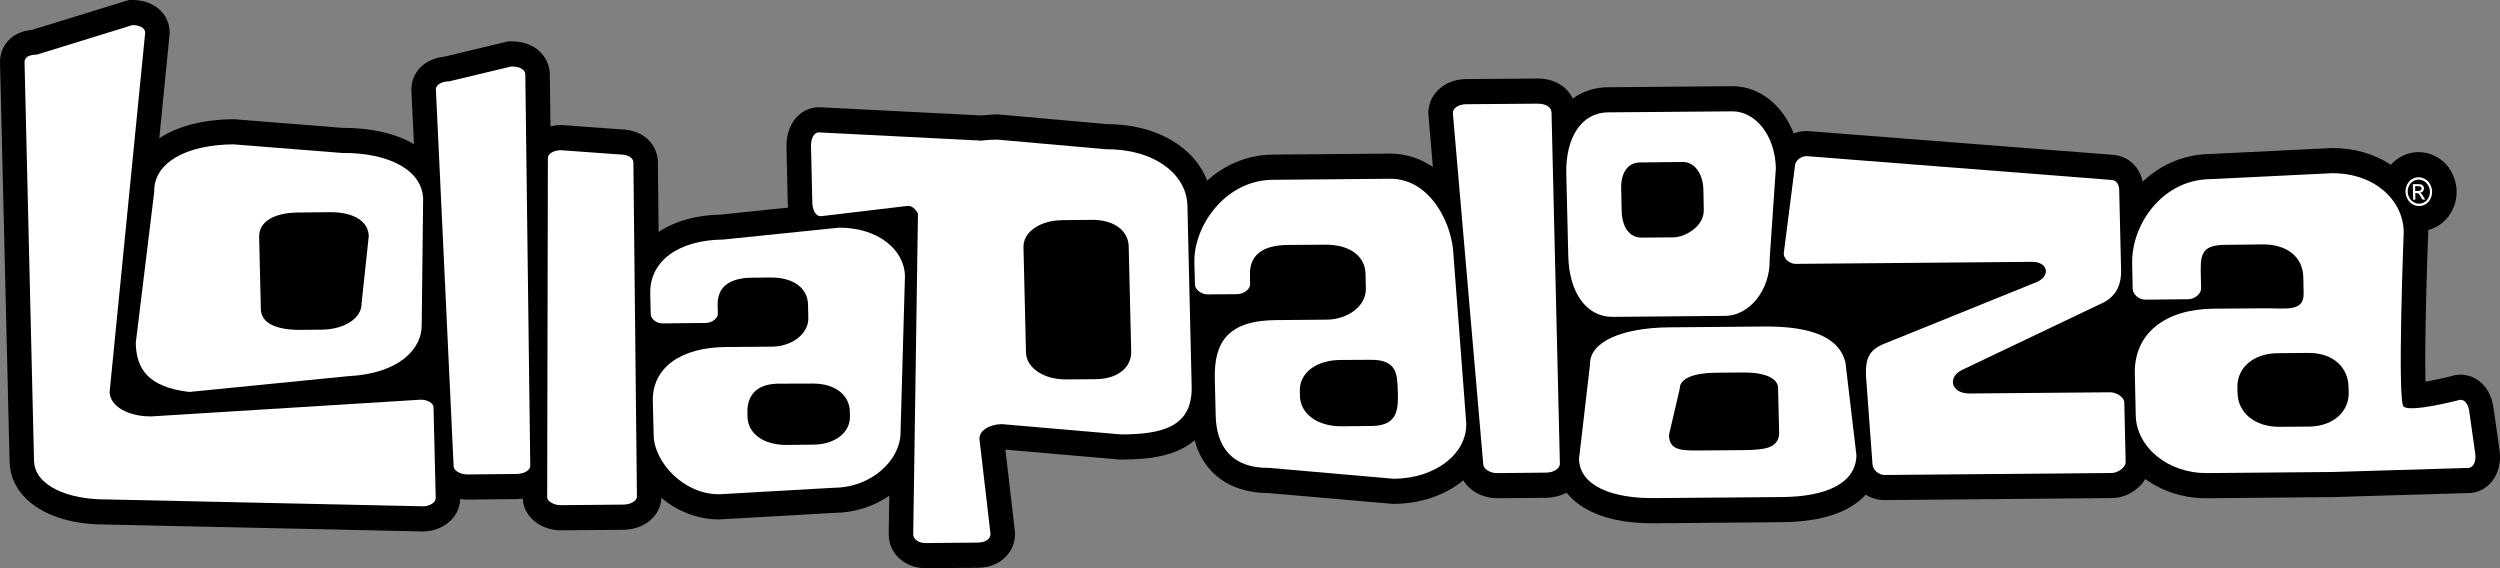 <?xml version="1.0" encoding="UTF-8" standalone="no"?><svg xmlns:dc="http://purl.org/dc/elements/1.1/" xmlns:cc="http://creativecommons.org/ns#" xmlns:rdf="http://www.w3.org/1999/02/22-rdf-syntax-ns#" xmlns:svg="http://www.w3.org/2000/svg" xmlns="http://www.w3.org/2000/svg" xmlns:sodipodi="http://sodipodi.sourceforge.net/DTD/sodipodi-0.dtd" xmlns:inkscape="http://www.inkscape.org/namespaces/inkscape" version="1.1" width="440" height="100"><rect width="100%" height="100%" fill="#808080" stroke="none"/><defs id="defs3451"/><path d="m 439.944,79.42 -0.017,-0.11 -1.049,-7.406 0.006,0.105 c -0.249,-2.097 -1.091,-3.782 -2.461,-4.879 -1.157,-0.924 -2.59,-1.333 -4.032,-1.144 l -0.264,0.032 -0.275,0.072 c -1.689,0.446 -3.508,0.827 -4.968,1.076 -0.054,-1.864 -0.048,-4.389 -0.019,-7.333 0.063,-5.524 0.258,-12.439 0.502,-18.89 l 0.01,-0.139 -0.01,-0.151 0,-0.174 c 0.613,-0.171 1.233,-0.426 1.794,-0.772 1.054,-0.656 1.916,-1.611 2.463,-2.759 0.522,-1.029 0.771,-2.149 0.746,-3.329 -0.029,-1.155 -0.325,-2.263 -0.879,-3.305 -0.591,-1.13 -1.501,-2.055 -2.603,-2.673 -1.008,-0.577 -2.114,-0.874 -3.265,-0.866 l -0.01,0 c -1.13,0.009 -2.267,0.327 -3.277,0.942 -0.581,0.341 -1.091,0.787 -1.534,1.287 -2.856,-1.889 -6.465,-2.983 -10.456,-2.947 l -0.081,0.004 -21.434,1.049 0.161,-0.007 c -4.418,0.043 -8.59,1.759 -11.878,4.864 -0.593,-2.788 -2.778,-4.683 -5.583,-4.738 0.091,0.004 0.175,0.004 0.175,0.004 l -53.63,-4.174 -0.177,-0.006 c -0.75,0.012 -1.505,0.161 -2.204,0.431 -1.927,-4.984 -6.063,-8.352 -10.87,-8.314 l -21.855,0.183 c -2.295,0.019 -4.385,0.704 -6.159,1.985 -0.958,-1.981 -3.075,-3.544 -6.273,-3.519 l -12.558,0.101 c -1.984,0.02 -3.814,0.777 -5.029,2.083 -1.041,1.092 -1.591,2.535 -1.564,4.017 l 0.01,0.144 0.791,9.234 c -2.138,-1.477 -4.684,-2.383 -7.634,-2.366 l -20.599,0.179 c -4.222,0.041 -8.254,1.649 -11.496,4.584 -2.28,-5.976 -9.041,-9.958 -17.649,-9.951 -0.356,-0.03 -19.126,-1.707 -19.126,-1.707 l -0.211,-0.005 c -0.929,0.031 -1.857,0.1 -2.764,0.186 -0.089,-0.007 -28.532,-1.447 -28.532,-1.447 l -0.133,0.004 c -1.427,0.023 -2.786,0.628 -3.797,1.704 -1.204,1.279 -1.872,3.184 -1.826,5.223 l 0.225,9.846 c 0.011,0.303 0.033,0.607 0.059,0.887 -5.568,0.573 -11.778,1.214 -11.848,1.228 -4.298,0.085 -8.068,1.144 -10.94,3.056 -0.072,-7.2 -0.131,-12.306 -0.131,-12.306 l 0,-0.088 c -0.083,-2.7 -2.18,-5.57 -6.567,-5.663 0.022,0 0.069,0.008 0.069,0.008 l -10.436,-0.768 -0.185,0.006 c -0.606,0.004 -1.202,0.086 -1.784,0.227 -0.07,-5.59 -0.113,-9.224 -0.113,-9.224 -0.083,-2.916 -2.457,-5.774 -6.84,-5.737 l -0.476,0.003 c 0,0 -10.936,2.616 -11.259,2.697 -1.691,0.176 -3.233,0.857 -4.283,1.973 -0.966,1.021 -1.494,2.329 -1.512,3.695 l 0,0.239 0.458,9.488 c -3.166,-1.857 -7.444,-2.878 -12.535,-2.864 -0.314,-0.02 -19.104,-1.522 -19.104,-1.522 l -0.189,0.007 c -5.313,0.042 -9.795,1.222 -12.993,3.349 1.022,-10.364 1.824,-18.462 1.824,-18.462 l 0,-0.291 C 29.758,2.32 26.996,-0.02 23.291,6.9182129e-5 L 22.667,0.005 c 0,0 -16.351,5.03 -17.062,5.26 -1.704,0.168 -3.111,0.771 -4.115,1.851 C 0.541,8.121 0.013,9.441 -8e-5,10.859 c 0,0.077 0,0.15 0.004,0.233 L 1.686,81.186 c 0.151,6.723 7.015,11.198 17.091,11.133 0.07,0.005 55.719,1.218 55.719,1.218 l 0.068,-0.004 c 1.879,-0.032 3.725,-0.814 4.929,-2.095 0.945,-1.014 1.466,-2.289 1.503,-3.618 0.414,0.07 0.825,0.105 1.237,0.105 0.019,0 8.699,-0.083 8.699,-0.083 0.366,-0.004 0.719,-0.034 1.065,-0.08 0.194,3.491 3.569,5.595 6.681,5.572 0.011,0.002 11.031,-0.089 11.031,-0.089 2.055,-0.023 3.951,-0.786 5.188,-2.107 0.934,-0.982 1.453,-2.224 1.505,-3.519 2.741,2.304 6.292,3.814 10.261,3.804 l 0.104,-0.018 20.263,-1.146 -0.199,0.007 c 3.519,-0.022 6.909,-1.101 9.686,-3.012 -0.068,4.165 -0.105,6.834 -0.105,6.834 l 0.006,0.102 c 0.086,3.353 2.93,5.865 6.603,5.809 -0.011,0 9.052,-0.066 9.052,-0.066 2.587,-0.029 4.133,-1.09 4.981,-1.985 1.015,-1.057 1.576,-2.435 1.593,-3.912 l 0,-0.164 -0.007,-0.227 c 0,0 -1.281,-10.976 -1.691,-14.511 1.773,0.161 20.26,1.76 20.26,1.76 l 0.196,-0.006 c 4.699,-0.038 9.47,-0.495 12.842,-3.401 1.588,5.829 6.271,9.286 12.954,9.291 0.334,0.028 21.966,1.906 21.966,1.906 l 0.207,0 c 4.691,-0.043 9.017,-1.528 12.17,-4.143 1.2,1.999 3.63,3.162 5.906,3.147 0.013,0 8.699,-0.078 8.699,-0.078 1.289,-0.015 2.518,-0.337 3.563,-0.906 2.492,3.119 7.348,5.462 15.48,5.397 l 22.543,-0.197 c 7.95,-0.081 12.277,-2.266 14.631,-4.838 0.975,0.61 2.121,0.953 3.332,0.953 l 40.05,-0.359 c 1.787,-0.002 3.704,-0.874 5.01,-2.263 0.31,-0.345 0.594,-0.709 0.82,-1.091 2.941,2.156 6.736,3.423 10.909,3.389 l 21.576,-0.202 0.354,0.009 0.373,-0.02 c -0.008,0 23.843,-0.709 23.843,-0.709 l 0.216,0 0.193,-0.027 c 3.235,-0.426 5.341,-3.566 4.907,-7.327 z" style="fill:#00000;fill-rule:evenodd" id="path3397"/><path d="m 76.299,71.659 0.388,16.019 c 0.022,0.707 -1.004,1.406 -2.162,1.433 L 18.853,87.902 C 11.979,87.959 6.094,85.507 5.987,81.07 L 4.318,10.956 C 4.291,10.102 5.06,9.629 6.483,9.612 l 16.826,-5.197 c 1.16,-0.005 2.214,0.458 2.245,1.308 L 19.292,69.004 c 0.064,2.476 3.216,4.319 7.36,4.283 l 47.42,-2.944 c 1.163,0 2.212,0.622 2.227,1.316 z" style="fill:#fff;fill-rule:evenodd" id="path3399"/><path d="m 93.324,81.996 c 0.013,0.702 -0.989,1.415 -2.422,1.422 l -8.688,0.086 c -1.171,0 -2.341,-0.684 -2.374,-1.389 L 76.716,15.735 c -0.022,-0.868 1.132,-1.411 2.306,-1.415 l 10.948,-2.617 c 1.416,-0.019 2.466,0.511 2.487,1.368 l 0.868,68.925 z" style="fill:#fff;fill-rule:evenodd" id="path3401"/><path d="m 147.604,40.071 c 6.816,-0.059 11.555,3.805 11.668,8.505 l -0.774,27.336 c 0.12,4.96 -5.027,9.887 -11.706,9.932 l -20.164,1.144 c -6.327,0.051 -11.474,-5.646 -11.584,-10.354 l -0.148,-6.037 c -0.127,-5.948 5.027,-9.456 12.786,-9.52 l 8.252,-0.068 c 3.456,-0.039 6.389,-2.277 6.33,-5.028 l -0.052,-2.401 c -0.076,-2.923 -2.632,-4.766 -6.577,-4.738 l -3.237,0.03 c -4.18,0.036 -6.173,1.744 -6.096,4.841 l 0.037,1.503 c 0.029,0.798 -1.03,1.615 -2.105,1.623 l -7.637,0.078 c -1.077,0.003 -2.049,-0.796 -2.07,-1.586 l -0.085,-3.652 c -0.138,-5.755 5.037,-9.449 12.797,-9.516 l 20.363,-2.09 z m -4.461,38.186 0,0 c 3.818,-0.036 6.521,-2.105 6.447,-5.029 l -0.019,-0.798 c -0.057,-2.75 -2.385,-4.945 -6.561,-4.923 l -5.992,0.019 c -3.929,0.034 -5.544,2.128 -5.469,5.066 l 0.01,0.789 c 0.068,2.932 2.871,4.946 6.803,4.926 l 4.781,-0.051 z" style="fill:#fff;fill-rule:evenodd" id="path3403"/><path d="m 244.589,31.459 c 7.381,-0.059 11.084,8.317 11.221,13.428 l 2.254,29.622 c 0.12,5.396 -5.472,9.691 -12.729,9.755 l -21.947,-1.914 c -6.856,0.072 -9.303,-4.051 -9.426,-9.164 l -0.155,-6.543 c -0.159,-6.466 2.348,-10.246 10.78,-10.307 l 8.934,-0.079 c 3.766,-0.03 6.949,-2.464 6.868,-5.463 l -0.052,-2.598 c -0.081,-3.181 -2.85,-5.175 -7.124,-5.131 l -6.614,0.047 c -4.534,0.052 -6.686,1.889 -6.607,5.26 l 0.031,1.64 c 0.03,0.872 -1.122,1.748 -2.285,1.76 l -5.184,0.042 c -1.159,0 -2.222,-0.852 -2.241,-1.718 l -0.104,-3.947 c -0.144,-6.271 5.359,-14.438 13.787,-14.506 l 20.596,-0.181 z m -3.238,43.512 0,0 c 4.15,-0.027 4.752,-2.251 4.68,-5.437 l -0.024,-0.865 c -0.08,-2.987 -0.27,-5.39 -4.802,-5.346 l -5.308,0.03 c -4.276,0.042 -7.205,2.282 -7.131,5.464 l 0.021,0.879 c 0.077,3.164 3.116,5.368 7.392,5.333 l 5.173,-0.059 z" style="fill:#fff;fill-rule:evenodd" id="path3405"/><path d="m 283.845,55.767 c -4.646,0.04 -7.67,-4.275 -7.828,-10.687 l -0.351,-14.492 c -0.146,-6.406 2.684,-10.766 7.337,-10.814 l 21.853,-0.179 c 4.03,-0.042 7.567,4.166 7.696,9.985 l -1.089,15.99 c 0.125,5.613 -3.689,9.988 -7.772,10.023 l -19.846,0.175 z m 16.017,-18.831 0,0 -0.063,-3.557 c -0.072,-2.849 -1.606,-4.877 -3.578,-4.868 l -7.612,0.081 c -2.042,0.014 -3.36,1.716 -3.282,4.645 l 0.083,3.819 c 0.072,2.928 1.355,4.78 3.519,4.763 l 5.594,-0.045 c 2.035,-0.021 5.424,-1.914 5.339,-4.838 z" style="fill:#fff;fill-rule:evenodd" id="path3407"/><path d="m 373.315,47.547 c 0.055,2.021 -0.537,4.389 -3.099,5.691 l -24.871,11.859 c -2.548,1.201 -2.082,4.075 1.16,4.159 l 24.862,-0.214 c 1.043,-0.023 2.49,0.828 2.511,1.785 l 0.236,10.48 c 0.026,0.949 -1.372,1.929 -2.409,1.938 l -40.039,0.352 c -1.03,0.003 -2.086,-0.948 -2.107,-1.907 L 328.398,65.91 c -0.065,-2.888 0.689,-4.275 2.858,-5.263 l 27.326,-11.054 c 2.45,-1.197 1.73,-3.542 -0.984,-3.51 l -41.549,0.358 c -1.021,0.013 -2.089,-0.836 -2.112,-1.801 l 1.959,-15.335 c -0.006,-0.961 1.001,-1.818 2.042,-1.829 l 53.436,4.176 c 1.185,-0.012 1.577,0.83 1.606,1.791 l 0.334,14.105 z" style="fill:#fff;fill-rule:evenodd" id="path3409"/><path d="m 27.143,33.763 c -0.129,-5.051 5.498,-8.286 13.922,-8.358 L 60.149,26.919 c 8.426,-0.068 14.197,3.077 14.322,8.117 L 74.22,57.093 c 0.105,4.347 -4.025,8.69 -12.997,9.119 L 33.314,68.982 C 25.91,68.122 23.998,64.792 23.895,60.367 l 3.249,-26.604 z m 25.846,24.296 0,0 3.626,-0.042 C 60.768,57.983 63.703,55.89 63.636,53.403 L 64.903,41.564 C 64.845,39.012 62.344,37.315 58.074,37.345 l -5.579,0.055 c -4.272,0.036 -6.954,1.611 -6.888,4.327 l 0.304,12.66 c 0.052,2.569 2.795,3.697 7.078,3.672 z" style="fill:#fff;fill-rule:evenodd" id="path3411"/><path d="m 112.101,87.392 c 0.013,0.698 -1.01,1.417 -2.428,1.417 l -11.016,0.102 c -1.168,0.002 -2.356,-0.681 -2.354,-1.383 l 0.125,-59.675 c -0.037,-0.859 1.137,-1.411 2.293,-1.417 l 10.26,0.744 c 1.422,-0.008 2.467,0.527 2.494,1.38 l 0.624,58.832 z" style="fill:#fff;fill-rule:evenodd" id="path3413"/><path d="m 274.541,81.619 c 0.019,0.774 -0.997,1.551 -2.433,1.563 l -8.682,0.083 c -1.169,0.009 -2.354,-0.747 -2.371,-1.521 l -5.352,-61.839 c -0.019,-0.938 1.132,-1.541 2.295,-1.563 l 12.567,-0.097 c 1.431,-0.014 2.468,0.576 2.501,1.509 l 1.475,61.865 z" style="fill:#fff;fill-rule:evenodd" id="path3415"/><path d="m 279.846,64.112 c -0.1,-3.911 5.538,-6.431 13.966,-6.502 l 16.721,-0.144 c 8.418,-0.065 13.164,1.977 14.256,6.258 l 1.946,16.416 c -0.12,4.975 -5.391,7.263 -13.03,7.341 l -22.545,0.182 c -7.378,0.074 -13.126,-2.122 -13.255,-6.871 L 279.846,64.112 Z m 20.241,15.163 0,0 6.727,-0.053 c 3.714,-0.046 6.105,-0.301 6.321,-2.841 l -0.198,-8.131 c -0.03,-1.651 -2.28,-2.723 -6.098,-2.692 l -4.988,0.045 c -3.839,0.04 -6.255,1.056 -6.214,2.799 l -1.891,8.132 c 0.019,2.979 2.503,2.766 6.339,2.741 z" style="fill:#fff;fill-rule:evenodd" id="path3417"/><path d="m 194.618,26.266 -19.095,-1.693 c -1.036,0.008 -2.04,0.074 -2.989,0.193 l 0.007,-0.027 -28.438,-1.437 c -0.87,0.004 -1.395,1.133 -1.366,2.407 l 0.227,9.826 c 0.035,1.536 0.622,2.526 1.483,2.521 l 15.356,-1.823 c 0.696,-0.005 1.322,0.53 1.758,1.374 l -0.834,56.455 c 0.026,0.932 1.078,1.537 2.241,1.518 l 9.075,-0.083 c 1.422,-0.013 2.304,-0.618 2.282,-1.559 l -1.944,-16.694 c -0.035,-1.458 1.756,-2.575 3.956,-2.595 l 21.03,1.814 c 6.865,-0.051 12.47,-1.128 12.37,-8.328 l -0.753,-31.978 c -0.144,-5.573 -5.949,-9.968 -14.367,-9.891 z m 4.471,35.614 0,0 c 0.068,2.66 -2.211,4.817 -6.221,4.856 l -5.188,0.041 c -4.019,0.043 -7.05,-2.072 -7.106,-4.733 l -0.443,-18.528 c -0.069,-2.658 2.867,-4.737 6.881,-4.769 l 5.188,-0.051 c 4.006,-0.025 6.391,2.004 6.452,4.665 l 0.438,18.518 z" style="fill:#fff;fill-rule:evenodd" id="path3419"/><path d="m 435.657,79.956 -1.046,-7.408 c -0.168,-1.445 -0.829,-2.277 -1.678,-2.173 0,0 -8.791,2.307 -9.916,1.163 -1.113,-1.163 0.039,-30.771 0.039,-30.771 -0.125,-5.674 -5.294,-10.348 -12.672,-10.28 l -21.365,1.044 c -8.409,0.07 -13.929,7.948 -13.756,14.898 l 0.085,4.399 c 0.029,0.961 1.093,1.929 2.256,1.91 l 7.514,-0.074 c 1.167,-0.002 2.308,-0.976 2.282,-1.942 l -0.048,-1.823 c -0.078,-3.741 -0.249,-5.78 4.274,-5.808 l 6.617,-0.074 c 4.275,-0.024 7.043,2.199 7.139,5.738 l 0.054,2.886 c 0.085,3.313 -3.166,2.582 -6.925,2.62 l -8.945,0.069 c -8.42,0.072 -14.017,4.303 -13.836,11.472 l 0.159,7.285 c 0.138,5.674 5.698,10.231 12.561,10.177 l 21.463,-0.189 0.14,-0.005 0.282,0 c 0.113,0 0.198,-0.008 0.321,-0.004 l 23.86,-0.715 c 0.855,-0.1 1.283,-1.226 1.143,-2.394 z m -34.449,-4.84 0,0 c -4.27,0.032 -7.325,-2.395 -7.399,-5.933 l -0.028,-0.958 c -0.087,-3.535 2.837,-6.024 7.113,-6.063 l 5.313,-0.049 c 4.536,-0.038 7.064,2.624 7.128,5.933 l 0.042,0.962 c 0.081,3.548 -2.847,6.033 -6.989,6.073 l -5.18,0.036 z" style="fill:#fff;fill-rule:evenodd" id="path3421"/><path d="m 425.656,31.19 c 0.389,0 0.772,0.11 1.154,0.329 0.377,0.21 0.687,0.512 0.901,0.931 0.22,0.406 0.333,0.814 0.338,1.263 0.008,0.437 -0.074,0.859 -0.282,1.265 -0.189,0.402 -0.467,0.722 -0.838,0.951 -0.362,0.22 -0.75,0.336 -1.156,0.336 -0.399,0 -0.801,-0.105 -1.173,-0.319 -0.378,-0.228 -0.675,-0.533 -0.899,-0.935 -0.199,-0.407 -0.332,-0.828 -0.336,-1.255 0,-0.437 0.085,-0.861 0.29,-1.279 0.206,-0.397 0.478,-0.718 0.851,-0.951 0.373,-0.208 0.76,-0.334 1.15,-0.334 z m 0.004,0.427 0,0 c -0.325,0 -0.64,0.09 -0.947,0.283 -0.316,0.181 -0.543,0.444 -0.713,0.785 -0.17,0.343 -0.259,0.702 -0.235,1.061 0,0.366 0.096,0.72 0.272,1.051 0.181,0.335 0.428,0.592 0.75,0.772 0.31,0.191 0.642,0.276 0.986,0.276 0.331,0 0.655,-0.096 0.953,-0.289 0.325,-0.184 0.55,-0.452 0.709,-0.791 0.157,-0.338 0.24,-0.685 0.236,-1.053 -0.015,-0.372 -0.109,-0.718 -0.299,-1.053 -0.168,-0.339 -0.429,-0.598 -0.741,-0.782 -0.323,-0.177 -0.637,-0.265 -0.971,-0.26 z m -0.943,3.532 0,0 0.395,-0.016 -0.019,-1.148 0.239,0.002 c 0.146,-0.006 0.257,0.026 0.332,0.094 0.109,0.08 0.26,0.285 0.439,0.625 l 0.229,0.42 0.504,0 -0.319,-0.525 c -0.15,-0.251 -0.283,-0.431 -0.382,-0.538 -0.067,-0.065 -0.134,-0.099 -0.222,-0.142 0.218,-0.02 0.395,-0.107 0.524,-0.262 0.126,-0.143 0.185,-0.321 0.185,-0.523 -0.006,-0.138 -0.05,-0.268 -0.125,-0.397 -0.093,-0.127 -0.199,-0.216 -0.329,-0.259 -0.129,-0.047 -0.353,-0.075 -0.653,-0.071 l -0.86,0.005 0.063,2.736 z m 0.369,-1.543 0,0 0.495,-0.004 c 0.251,-0.004 0.406,-0.047 0.487,-0.126 0.085,-0.076 0.133,-0.164 0.128,-0.299 0,-0.074 -0.024,-0.153 -0.074,-0.213 -0.041,-0.067 -0.098,-0.104 -0.168,-0.144 -0.069,-0.029 -0.222,-0.045 -0.406,-0.045 l -0.484,0 0.022,0.832 z" style="fill:#fff;fill-rule:evenodd" id="path3423"/><path d="m 13.563,12.876 -2.817,62.121 c -0.08,0.652 -0.421,4.331 0.993,5.722 1.41,1.41 3.81,1.13 4.069,1.099 -0.078,0 53.937,-1.717 53.937,-1.717 0.448,-0.011 0.781,-0.418 0.768,-0.897 -0.03,-0.478 -0.402,-0.848 -0.842,-0.844 l -54.011,1.712 c -0.593,0.083 -2.112,0.1 -2.843,-0.628 -0.595,-0.579 -0.632,-2.88 -0.472,-4.267 0.013,-0.06 2.817,-62.183 2.817,-62.183 0.026,-0.486 -0.322,-0.895 -0.761,-0.925 -0.446,-0.027 -0.816,0.327 -0.838,0.807 z" style="fill:#ffffff;fill-rule:evenodd" id="path3425"/><path d="M 83.225,18.044 83.854,72.81 c 0.011,0.485 0.36,0.875 0.806,0.888 0.449,0.007 0.811,-0.39 0.798,-0.868 l -0.635,-54.773 c 0.004,-0.485 -0.371,-0.866 -0.809,-0.87 -0.438,-0.005 -0.803,0.377 -0.789,0.857 z" style="fill:#ffffff;fill-rule:evenodd" id="path3427"/><path d="m 101.698,31.757 -0.16,50.208 c 0,0.473 0.365,0.874 0.795,0.886 0.447,0.013 0.807,-0.368 0.824,-0.85 l 0.14,-50.21 c 0,-0.484 -0.355,-0.877 -0.801,-0.882 -0.434,-0.019 -0.806,0.353 -0.798,0.849 z" style="fill:#ffffff;fill-rule:evenodd" id="path3429"/><path d="m 262.683,22.22 c -0.443,0.025 -0.781,0.428 -0.74,0.906 l 3.298,54.286 c 0.036,0.478 0.426,0.845 0.856,0.826 0.447,-0.032 0.783,-0.431 0.75,-0.915 L 263.542,23.047 c -0.043,-0.482 -0.414,-0.855 -0.859,-0.827 z" style="fill:#ffffff;fill-rule:evenodd" id="path3431"/><path d="m 319.581,36.138 c 10e-4,0.011 10e-4,0.034 10e-4,0.051 0.017,0.456 0.359,0.83 0.768,0.855 l 40.626,2.155 c 0.314,0.047 1.426,0.331 1.933,0.857 0.576,0.593 0.666,1.529 0.663,1.531 0,0 0.177,4.807 0.165,4.874 0.027,0.981 -0.032,2.472 -0.268,3.01 -0.196,0.462 -1.104,1.002 -1.662,1.214 -0.055,0.023 -25.805,12.658 -25.805,12.658 -0.028,0.011 -1.248,1.027 -1.248,1.027 -0.847,0.839 -1.325,2.413 -1.377,2.581 -0.019,0.076 -0.026,0.159 -0.033,0.236 l -0.164,6.222 c 0.002,0.028 -0.026,0.18 -0.01,0.413 0.01,0.487 0.1,1.345 0.538,2.129 0.74,1.346 2.331,1.372 2.501,1.372 l 31.321,-0.011 c 0.452,0.011 0.797,-0.39 0.794,-0.866 l -0.008,-0.009 c -0.006,-0.473 -0.354,-0.857 -0.801,-0.857 l -31.336,0 c -0.211,0 -0.886,-0.096 -1.097,-0.492 -0.258,-0.465 -0.312,-0.996 -0.306,-1.29 -0.004,-0.161 0,-0.242 0,-0.242 0,-0.065 0.144,-5.379 0.157,-6.135 0.133,-0.395 0.48,-1.318 0.929,-1.758 l 0.87,-0.764 c 0.013,0 25.711,-12.603 25.711,-12.603 0.269,-0.094 1.944,-0.795 2.486,-2.07 0.438,-1.029 0.445,-3.026 0.419,-3.766 -0.004,-0.091 -0.166,-4.948 -0.166,-4.948 -0.01,-0.206 -0.162,-1.668 -1.174,-2.712 -0.988,-0.992 -2.699,-1.307 -2.878,-1.337 -0.076,-0.002 -40.728,-2.143 -40.728,-2.143 -0.443,-0.036 -0.803,0.334 -0.821,0.818 z" style="fill:#ffffff;fill-rule:evenodd" id="path3433"/><path d="m 283.58,70.811 c -0.017,0.058 -0.772,4.607 -0.772,4.607 -0.004,0.062 -0.01,0.128 -0.008,0.188 0.103,3.975 0.214,8.926 7.707,9.335 l 22.255,-0.193 c 6.753,-0.88 7.396,-5.825 7.307,-9.473 l -0.111,-4.536 c -0.325,-7.652 -3.076,-9.223 -7.731,-9.343 l -21.378,0.186 c -4.018,0.62 -5.756,2.855 -7.27,9.23 z m 1.549,0.396 0,0 c 1.353,-5.611 2.673,-7.408 5.872,-7.894 l 21.249,-0.189 c 3.482,0.094 5.814,0.681 6.104,7.633 l 0.12,4.542 c 0.107,4.854 -1.63,7.173 -5.845,7.718 l -22.119,0.191 c -5.9,-0.323 -6.003,-3.67 -6.094,-7.537 0.01,-0.175 0.713,-4.465 0.713,-4.465 z" style="fill:#ffffff;fill-rule:evenodd" id="path3435"/><path d="m 285.551,23.499 c -4.145,0.036 -7.443,3.722 -7.329,8.234 l 0.24,10.222 c 0.104,4.51 3.578,8.138 7.732,8.109 l 12.114,-0.111 c 4.148,-0.028 7.436,-3.72 7.325,-8.228 l 0,0.081 0.622,-10.237 c -0.101,-4.586 -3.559,-8.231 -7.723,-8.189 l -12.982,0.119 z m -5.481,18.439 0,0 -0.248,-10.221 c -0.076,-3.546 2.498,-6.453 5.778,-6.48 L 298.574,25.123 c 3.256,-0.029 5.976,2.833 6.076,6.388 l -0.615,10.144 c 0.004,0.031 0.004,0.046 0,0.07 0.081,3.557 -2.504,6.468 -5.773,6.494 l -12.111,0.095 c -3.264,0.028 -6.009,-2.832 -6.081,-6.377 z" style="fill:#ffffff;fill-rule:evenodd" id="path3437"/><path d="m 31.556,39.677 c 0.005,-0.108 -1.196,14.842 -1.196,14.842 0.048,2.914 0.358,6.041 2.203,7.987 1.272,1.328 3.085,1.96 5.562,1.898 0.055,0 23.298,-1.878 23.298,-1.878 4.099,-0.033 7.392,-3.727 7.279,-8.236 0.004,0.031 -0.004,0.07 -0.005,0.106 l 1.228,-14.107 c 0.094,-2.541 -0.5,-4.511 -1.774,-5.934 -1.343,-1.505 -3.412,-2.308 -5.963,-2.283 0.015,0 -23.269,-0.63 -23.269,-0.63 -4.183,0.036 -7.471,3.719 -7.363,8.234 z m 1.601,0.085 0,0 c -0.087,-3.649 2.5,-6.558 5.78,-6.593 l 23.274,0.647 c 1.487,-0.008 3.489,0.283 4.795,1.74 0.827,0.94 1.274,2.237 1.314,3.901 0.004,0.22 -0.006,0.447 -0.015,0.684 0.009,-0.038 -1.207,14.061 -1.207,14.061 l 0,0.103 c 0.085,3.542 -2.507,6.458 -5.778,6.482 -0.05,0.007 -23.296,1.894 -23.296,1.894 -1.977,0.022 -3.419,-0.433 -4.351,-1.415 -1.115,-1.155 -1.63,-3.096 -1.706,-6.447 0.002,-0.068 0.004,-0.13 -0.014,-0.213 0.016,0.013 1.205,-14.844 1.205,-14.844 z" style="fill:#ffffff;fill-rule:evenodd" id="path3439"/><path d="m 152.184,49.674 c -0.733,-5.063 -4.492,-6.137 -6.375,-5.999 -0.904,0.07 -22.275,1.667 -24.989,2.425 -3.216,0.908 -2.945,6.813 -2.895,7.485 0.026,0.479 0.406,0.842 0.838,0.832 0.449,-0.029 0.79,-0.439 0.753,-0.92 -0.067,-1.324 0.06,-5.231 1.73,-5.704 2.066,-0.583 17.068,-1.817 24.7,-2.382 0.402,-0.02 3.995,-0.12 4.645,4.498 0.244,1.639 0.391,10.49 0.475,17.419 -1.298,-1.994 -3.334,-3.479 -6.028,-3.64 l -15.759,0.135 c -6.929,0.989 -7.399,5.066 -7.313,9.166 l 0.039,1.456 c 0.107,4.513 3.57,8.15 7.724,8.115 l 15.704,-0.137 c 4.15,-0.034 7.44,-3.726 7.336,-8.242 l -0.037,-1.458 c -0.011,-0.191 -0.015,-0.397 -0.036,-0.609 -0.007,-0.028 0.022,-0.07 0.022,-0.106 -0.013,-0.806 -0.159,-19.643 -0.534,-22.335 z m -1.024,24.517 0,0 c 0.089,3.546 -2.499,6.46 -5.76,6.492 l -15.707,0.142 c -3.275,0.019 -6,-2.842 -6.087,-6.386 l -0.041,-1.462 c -0.083,-3.839 0.279,-6.627 5.862,-7.415 l 15.605,-0.133 c 3.836,0.232 6.017,3.937 6.099,7.304 l 0.028,1.458 z" style="fill:#ffffff;fill-rule:evenodd" id="path3441"/><path d="m 203.786,37.828 c -0.225,-4.686 -5.145,-6.31 -7.72,-6.517 -0.013,0.002 -49.849,-2.922 -49.849,-2.922 -0.445,-0.029 -0.807,0.342 -0.838,0.815 -0.014,0.488 0.34,0.904 0.775,0.915 l 19.741,1.164 -1.973,56.812 c -0.019,0.478 0.317,0.892 0.775,0.915 0.439,0.028 0.812,-0.335 0.834,-0.818 l 0.576,-16.74 c 4.56,0.124 28.489,0.752 32.387,0.391 3.903,-0.361 4.966,-3.956 4.994,-5.821 0.018,-0.985 0.488,-24.495 0.299,-28.195 z m -1.905,28.14 0,0 c -0.002,0.159 -0.118,3.822 -3.549,4.138 -3.747,0.359 -27.551,-0.278 -32.167,-0.399 l 1.336,-38.328 28.49,1.674 c 0.045,0 5.994,0.542 6.201,4.845 0.175,3.634 -0.304,27.823 -0.312,28.07 z" style="fill:#ffffff;fill-rule:evenodd" id="path3443"/><path d="m 250.581,66.436 c -0.432,-5.325 -1.855,-21.691 -2.435,-24.931 -0.657,-3.556 -3.71,-4.567 -5.232,-4.612 -0.814,-0.005 -19.83,-0.218 -24.755,0.222 -5.583,0.482 -5.93,10.039 -5.945,10.443 -0.022,0.484 0.339,0.891 0.779,0.915 0.439,0.023 0.812,-0.349 0.833,-0.828 0.008,-0.085 0.301,-8.433 4.488,-8.796 4.861,-0.436 24.402,-0.219 24.6,-0.211 0.118,0.007 3.101,0.146 3.653,3.181 0.461,2.486 1.444,13.423 2.044,20.412 -1.411,-1.629 -3.42,-2.654 -5.626,-2.627 l -16.652,0.146 c -4.161,0.03 -7.445,3.729 -7.34,8.234 l 0.1,4.164 c 0.107,4.504 3.567,8.131 7.728,8.105 -0.041,-0.007 16.641,0.787 16.641,0.787 2.27,0.032 4.039,-0.657 5.299,-2.037 1.432,-1.581 2.123,-3.973 2.052,-7.131 l -0.1,-4.158 c -0.019,-0.433 -0.055,-0.866 -0.133,-1.277 z m -2.972,11.338 0,0 c -0.944,1.038 -2.328,1.552 -4.146,1.524 0.033,0 -16.636,-0.792 -16.636,-0.792 -3.31,0.032 -6.042,-2.833 -6.135,-6.375 l -0.092,-4.165 c -0.09,-3.549 2.507,-6.453 5.773,-6.488 l 16.643,-0.135 c 2.939,-0.025 5.407,2.252 5.974,5.277 0.081,0.889 0.111,1.451 0.128,1.558 l 0.094,3.707 c 0.041,1.834 -0.197,4.351 -1.602,5.888 z" style="fill:#ffffff;fill-rule:evenodd" id="path3445"/><path d="m 429.762,75.512 -15.092,1.875 c 1.414,-1.53 2.285,-3.683 2.234,-6.073 l -0.111,-4.475 c 0,-0.017 -0.01,-0.051 -0.01,-0.074 0.085,-3.351 0.482,-21.617 -0.159,-26.159 -0.463,-3.315 -4.815,-3.971 -4.999,-3.999 -1.096,0.013 -24.107,0.408 -28.477,0.841 -5.108,0.507 -4.459,10.374 -4.422,10.79 0.03,0.476 0.41,0.851 0.857,0.817 0.421,-0.027 0.739,-0.411 0.739,-0.875 l 0,-0.04 c 0.004,-0.004 -0.019,-0.221 -0.026,-0.547 -0.045,-1.907 0.046,-8.105 3.028,-8.412 4.307,-0.429 27.973,-0.837 28.242,-0.837 -0.004,0.014 3.194,0.558 3.485,2.49 0.124,0.993 0.208,2.727 0.27,4.838 0.118,4.843 0.033,11.699 -0.048,16.356 -1.425,-2.099 -3.703,-3.474 -6.213,-3.447 l -19.414,0.174 c -4.141,0.034 -7.445,3.801 -7.334,8.385 l 0.114,4.476 c 0.103,4.596 3.574,8.295 7.728,8.267 L 409.568,79.713 c 0.203,0 0.395,-0.019 0.606,-0.039 0.037,0 0.079,0.009 0.122,0 l 19.678,-2.431 c 0.437,-0.049 0.748,-0.482 0.68,-0.956 -0.058,-0.488 -0.452,-0.832 -0.89,-0.774 z m -45.724,-3.911 0,0 -0.11,-4.469 c -0.1,-3.635 2.494,-6.611 5.771,-6.638 l 19.403,-0.168 c 3.231,-0.033 5.941,2.846 6.068,6.43 -0.006,0.261 0,0.423 0,0.436 -0.006,0.018 -0.008,0.034 -0.013,0.053 0.004,0.046 0.031,0.1 0.046,0.15 l 0.083,3.935 c 0.091,3.631 -2.5,6.602 -5.767,6.652 l -19.422,0.159 c -3.251,0.025 -5.983,-2.907 -6.059,-6.54 z" style="fill:#ffffff;fill-rule:evenodd" id="path3447"/></svg>